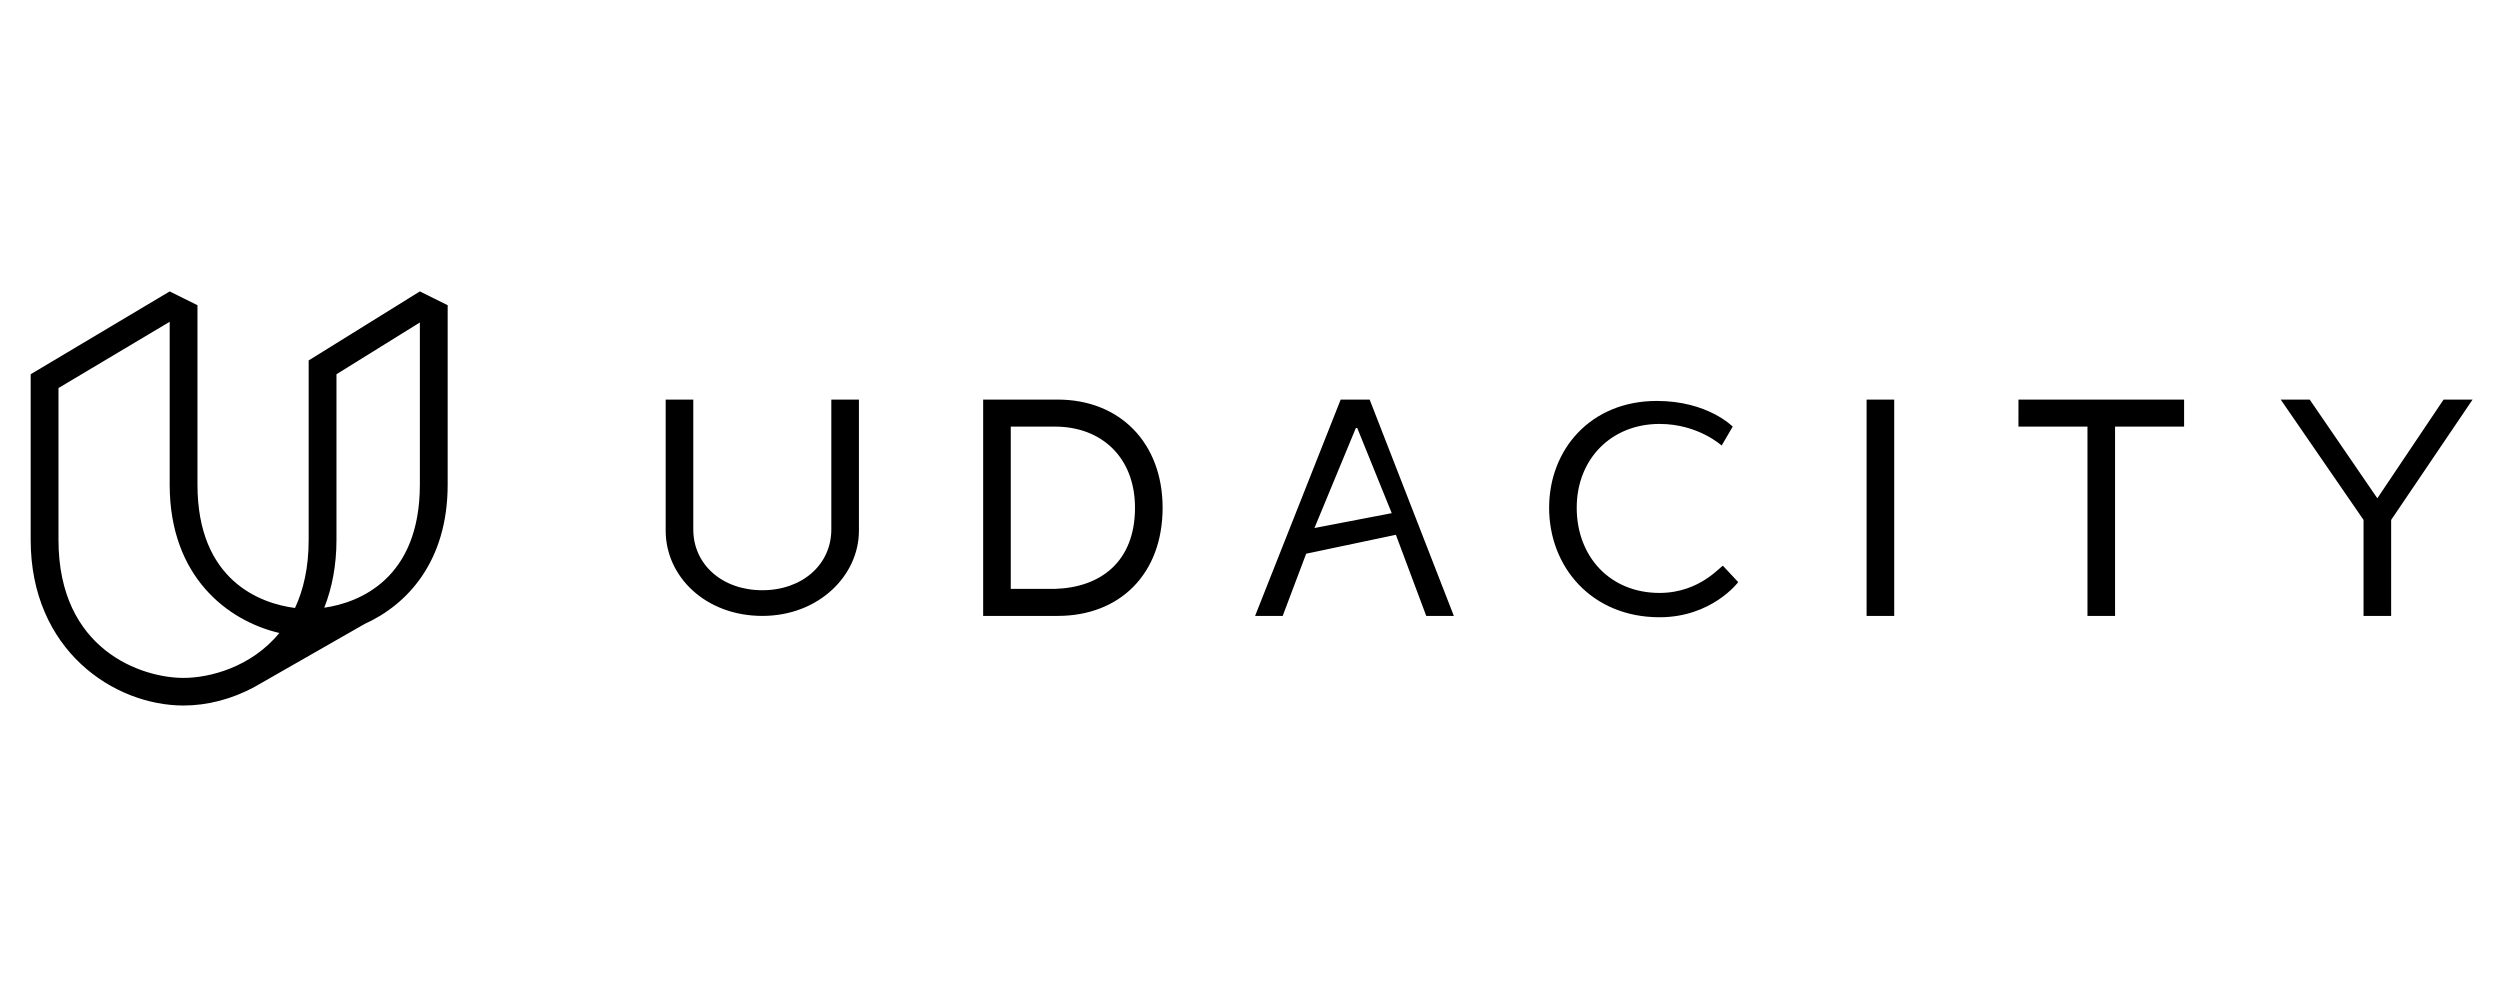 <svg xmlns="http://www.w3.org/2000/svg" width="163" height="65" fill="none" viewBox="0 0 163 65">
  <g clip-path="url(#a)">
    <mask id="b" width="165" height="65" x="-1" y="0" maskUnits="userSpaceOnUse" style="mask-type:luminance">
      <path fill="#fff" d="M-1 0h165v65H-1z"/>
    </mask>
    <g mask="url(#b)">
      <path fill="#000" fill-rule="evenodd" d="M54.202 34.516c0 2.292-1.89 3.967-4.5 3.967s-4.5-1.675-4.5-3.967v-8.463h-1.8v8.55c0 2.998 2.61 5.554 6.3 5.554s6.3-2.644 6.3-5.553v-8.551h-1.8zm14.76-8.463h-4.86v14.104h4.86c4.05 0 6.84-2.732 6.84-7.052 0-4.231-2.79-7.052-6.84-7.052m-.18 12.342h-2.88v-10.58h2.88c3.06 0 5.22 2.028 5.22 5.29 0 3.526-2.25 5.201-5.22 5.29m39.42.264c-3.24 0-5.4-2.38-5.4-5.554 0-3.173 2.251-5.465 5.4-5.465 2.521 0 4.05 1.41 4.05 1.41l.72-1.234s-1.62-1.675-4.949-1.675c-4.32 0-7.02 3.174-7.02 6.964 0 3.879 2.789 7.14 7.199 7.14 3.42 0 5.13-2.291 5.13-2.291l-.989-1.058c-.091-.088-1.441 1.763-4.141 1.763m13.5-12.606h1.801v14.104h-1.801zm9.901 1.763h4.5v12.342h1.799V27.816h4.501v-1.763h-10.8zm27.719-1.763-4.32 6.435-4.409-6.435h-1.89l5.4 7.846v6.258h1.8V33.9l5.309-7.846zm-71.91 0-5.58 14.104h1.8l1.53-4.055 5.85-1.234 1.98 5.29h1.8l-5.49-14.105zm-1.71 8.374 2.7-6.523h.09l2.25 5.554zM28.281 19.45l.907.45v11.7c0 4.997-2.62 7.826-5.434 9.09h.005l-6.907 3.95-.16.091-.079.045.002-.002c-1.49.817-3.12 1.226-4.646 1.226C7.438 46 2 42.4 2 35.2V24.4l1.813.9v9.9c0 7.2 5.437 9 8.156 9 1.684 0 4.412-.691 6.244-2.93-3.36-.785-7.15-3.66-7.15-9.67V20.98l-7.25 4.32L2 24.4l9.063-5.4.906.45.906.45v11.7c0 6.246 4.092 7.75 6.36 8.04.55-1.18.89-2.642.89-4.44V23.5l1.813.9v10.8c0 1.667-.292 3.142-.796 4.423 2.29-.329 6.233-1.891 6.233-8.023V21.025L21.938 24.4l-1.813-.9 7.25-4.5z" clip-rule="evenodd"/>
    </g>
  </g>
  <defs>
    <clipPath id="a">
      <path fill="#fff" d="M0 0h163v65H0z"/>
    </clipPath>
  </defs>
</svg>
